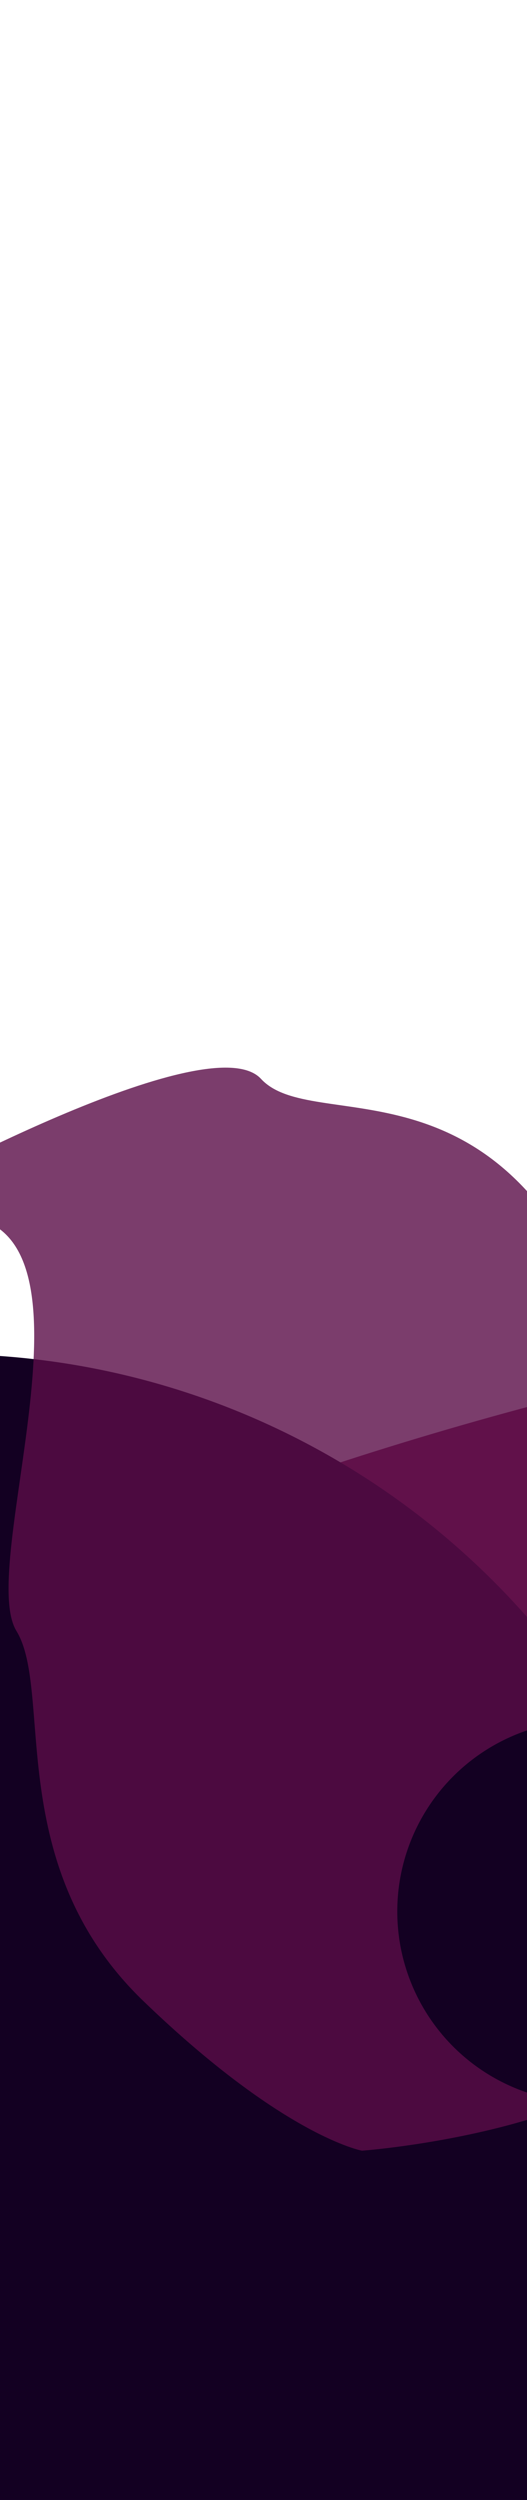 <svg width="100%" height="100%" preserveAspectRatio="none" viewBox="0 0 390 1850" fill="none" xmlns="http://www.w3.org/2000/svg">
	<g clip-path="url(#clip0_4744_1910)">
		<rect width="390" height="1850" fill="white"/>
		<g clip-path="url(#clip1_4744_1910)">
			<rect width="1440" height="1440" transform="matrix(1 0 0 -1 -268 1850)" fill="white"/>
			<g filter="url(#filter0_f_4744_1910)">
				<path d="M-241.195 1665.29C-868.011 1626.05 35.198 923.081 1178.09 943.875C1178.09 943.875 1647.88 1117.31 1339.37 1748.44C1030.86 2379.58 715.203 2400.76 541.166 2487.19C367.129 2573.62 385.621 1704.54 -241.195 1665.29Z" fill="#7E2156"/>
				<circle cx="573.5" cy="573.5" r="573.5" transform="matrix(1 0 0 -1 -614 2149)" fill="#130022"/>
				<path d="M12.176 1206.95C-15.234 1162.05 66.688 947.65 -4.807 906.498L-77.69 884.858C-77.69 884.858 154.82 756.75 193.155 798.365C231.49 839.979 366.387 777.835 444.401 972.502C522.415 1167.17 594.495 1349.53 507.702 1496.06C459.474 1577.48 267.898 1591.52 267.898 1591.52C267.898 1591.52 210.083 1581.11 106.004 1480.69C1.925 1380.28 39.586 1251.84 12.176 1206.95Z" fill="#5A0D47" fill-opacity="0.8"/>
				<circle cx="141.5" cy="141.5" r="141.5" transform="matrix(1 0 0 -1 294 1556)" fill="#130022"/>
			</g>
		</g>
	</g>
	<defs>
		<filter id="filter0_f_4744_1910" x="-869" y="535.049" width="2568.33" height="2213.18" filterUnits="userSpaceOnUse" color-interpolation-filters="sRGB">
			<feFlood flood-opacity="0" result="BackgroundImageFix"/>
			<feBlend mode="normal" in="SourceGraphic" in2="BackgroundImageFix" result="shape"/>
			<feGaussianBlur stdDeviation="127.5" result="effect1_foregroundBlur_4744_1910"/>
		</filter>
		<clipPath id="clip0_4744_1910">
			<rect width="390" height="1850" fill="white"/>
		</clipPath>
		<clipPath id="clip1_4744_1910">
			<rect width="1440" height="1440" fill="white" transform="matrix(1 0 0 -1 -268 1850)"/>
		</clipPath>
	</defs>
</svg>
